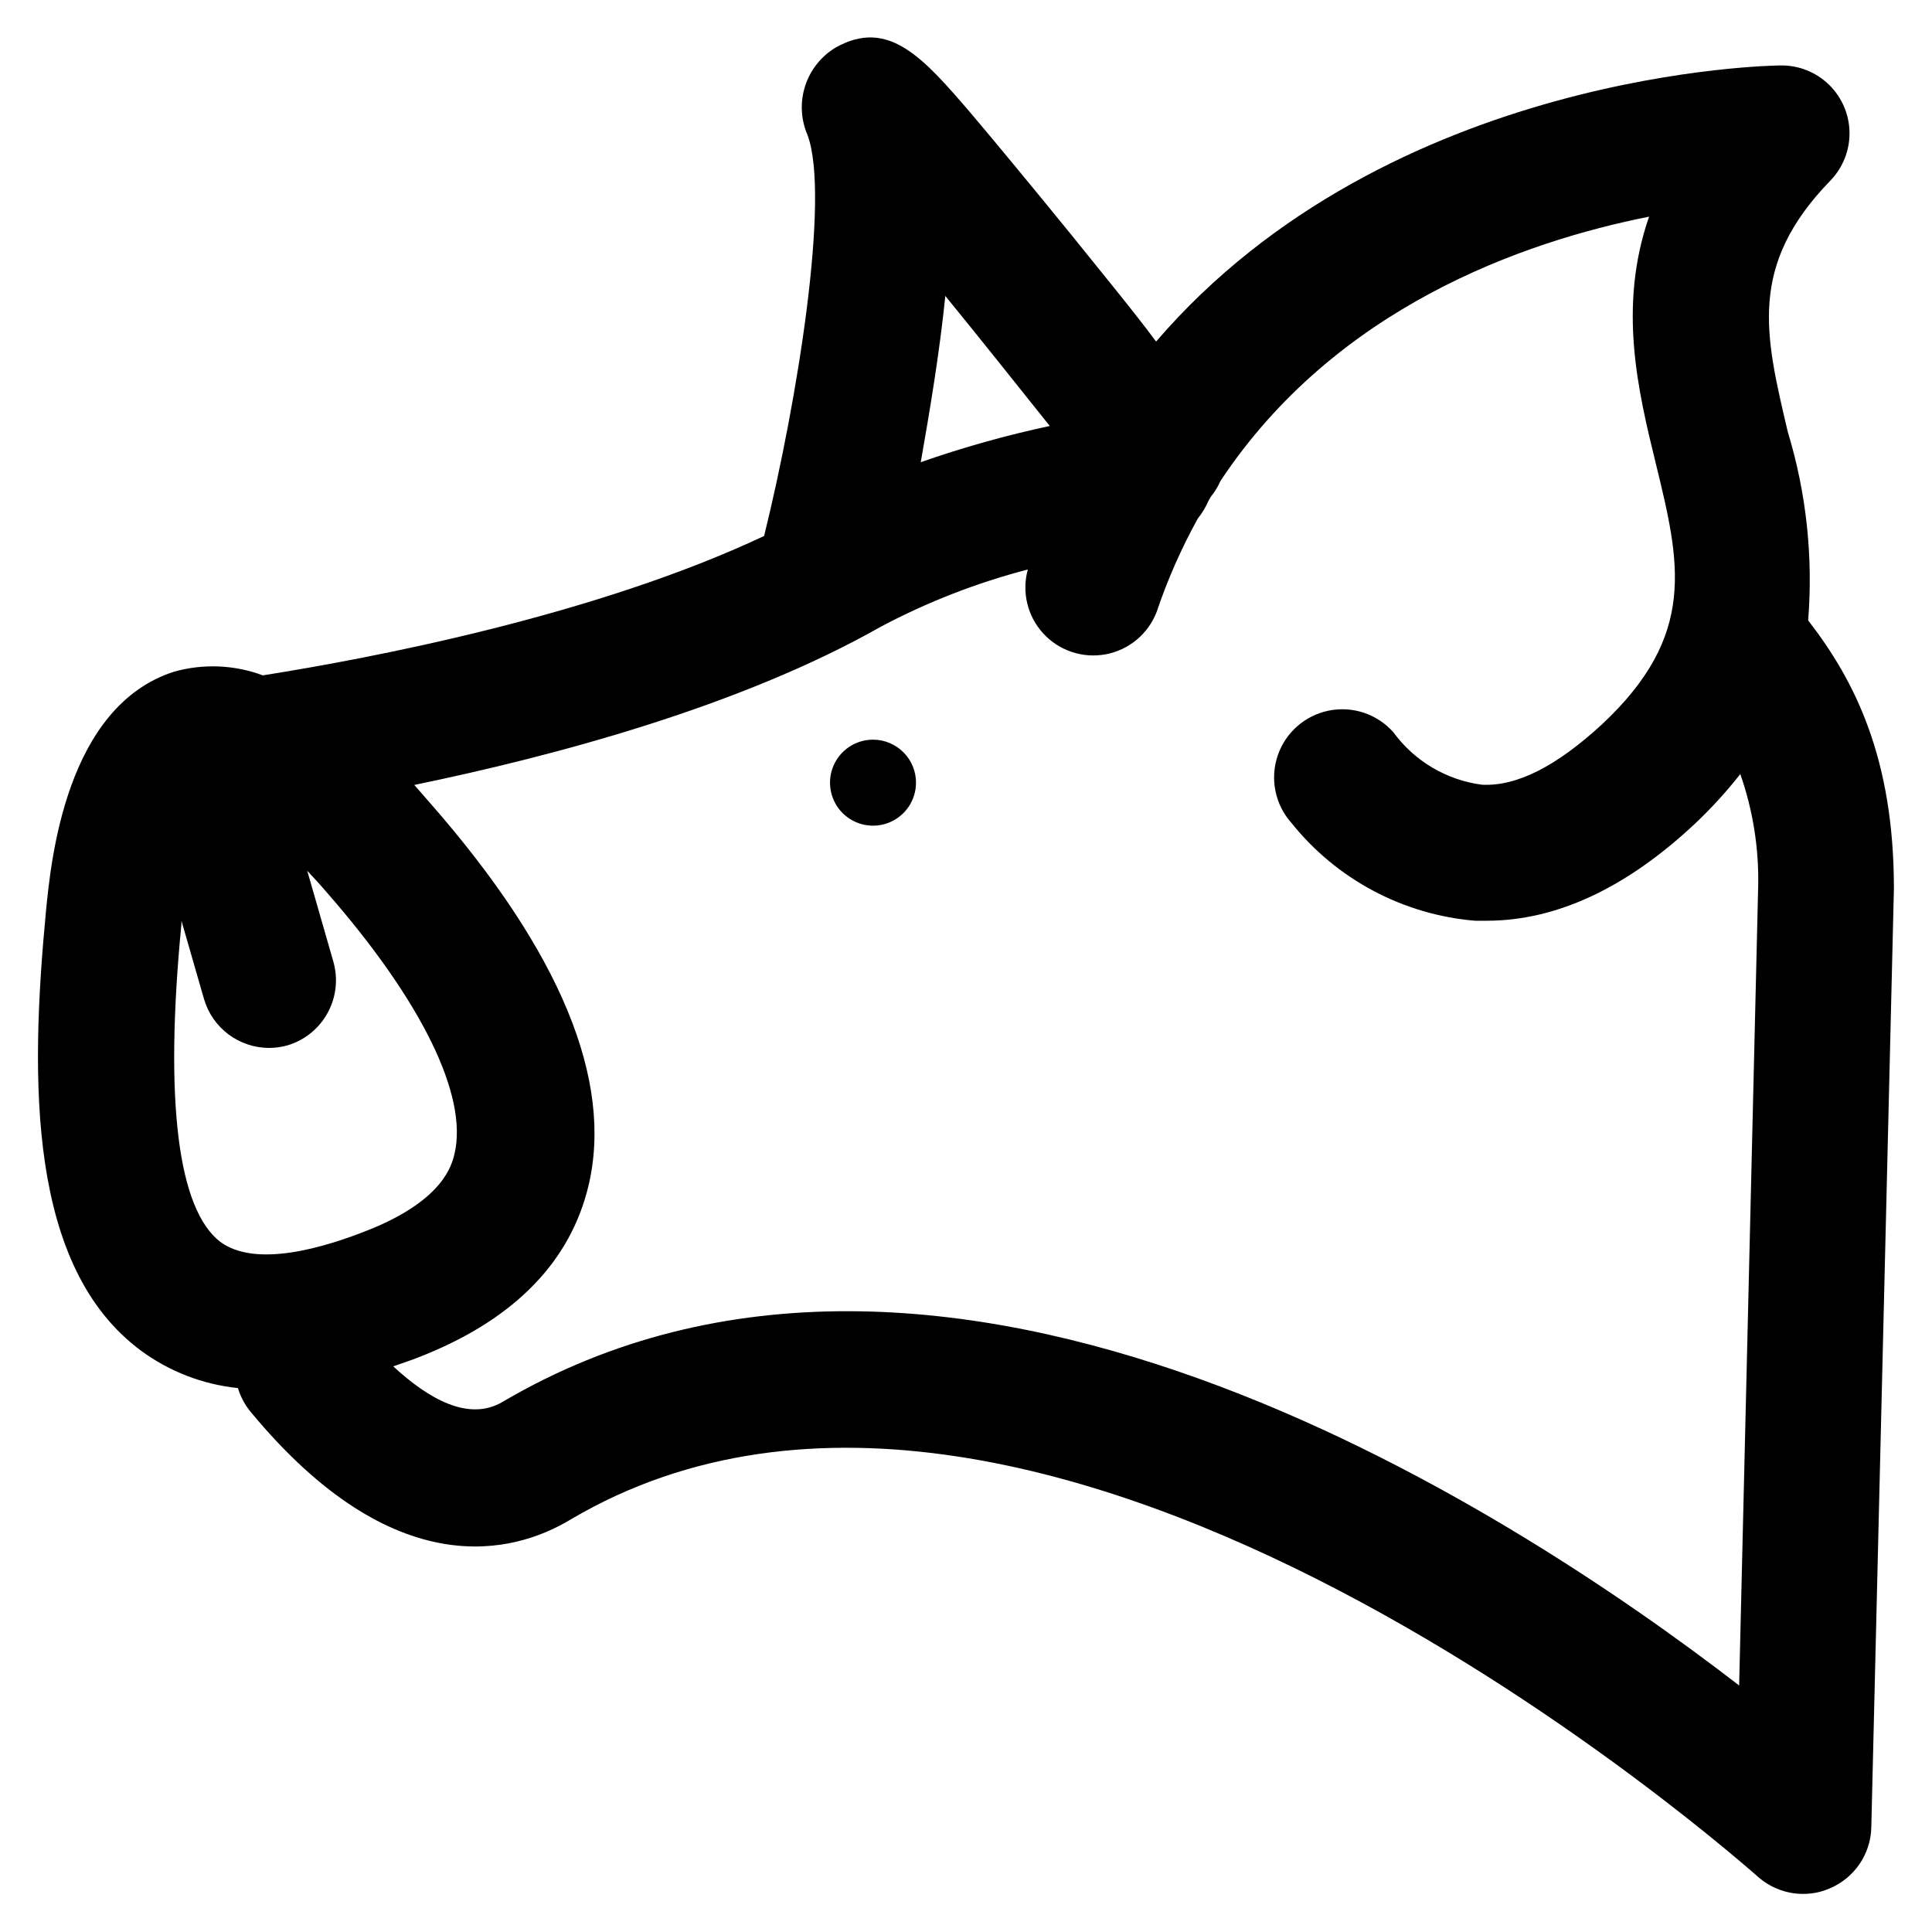 <?xml version="1.0" encoding="UTF-8"?>
<!-- Uploaded to: SVG Repo, www.svgrepo.com, Generator: SVG Repo Mixer Tools -->
<svg fill="#000000" width="800px" height="800px" version="1.1" viewBox="144 144 512 512" xmlns="http://www.w3.org/2000/svg">
 <path d="m617.78 258.45c-5.996-25.551-10.676-43.965 11.277-66.574h-0.004c3.324-3.422 5.152-8.02 5.086-12.789-0.066-4.769-2.023-9.312-5.438-12.641-3.418-3.328-8.016-5.16-12.781-5.102-1.258 0-103.58 1.078-165.54 73.172-6.297-8.457-14.395-18.23-22.43-28.246-11.035-13.555-19.973-24.352-26.512-32.086-12.715-14.812-21.953-25.492-35.988-17.574l0.004-0.004c-3.848 2.309-6.723 5.934-8.09 10.207-1.371 4.269-1.137 8.895 0.652 13.004 5.996 16.254-2.641 70.234-11.516 106.22-44.684 21.051-103.7 32.328-132.85 36.945-7.555-2.82-15.812-3.156-23.57-0.961-28.609 9.238-32.566 49.961-33.887 63.336-4.32 45.285-4.738 94.465 25.191 116.6 7.519 5.527 16.383 8.945 25.668 9.895 0.699 2.328 1.863 4.492 3.418 6.359 37.906 45.82 69.574 37.727 84.93 28.367 125.83-74.07 312.66 93.324 314.52 94.824 3.312 2.922 7.582 4.523 11.996 4.5 2.438 0.004 4.852-0.508 7.078-1.5 3.141-1.34 5.832-3.547 7.766-6.363 1.934-2.812 3.027-6.117 3.148-9.531l5.996-249.03c0-34.605-10.375-55.121-22.73-71.074l0.004 0.004c1.348-16.848-0.484-33.793-5.398-49.961zm-223.23-35.988c8.516 10.438 17.992 22.312 27.648 34.426v0.004c-11.586 2.473-23.008 5.68-34.188 9.594 2.34-13.312 4.977-28.91 6.535-44.262zm-202.48 166.5c0.027-0.336 0.027-0.68 0-1.02l5.996 20.812c1.09 3.738 3.363 7.023 6.477 9.359 3.117 2.336 6.902 3.598 10.797 3.598 1.684-0.008 3.359-0.25 4.977-0.719 4.523-1.387 8.32-4.5 10.566-8.668 2.242-4.164 2.758-9.043 1.43-13.586l-6.898-23.992c1.621 1.738 3.297 3.539 5.039 5.578 25.25 28.848 37.605 53.98 34.008 69.395-0.719 3-2.879 11.996-21.832 19.852-13.254 5.398-30.949 10.375-40.246 3.539-11.215-8.637-14.871-37.125-10.312-84.148zm417.86-9.895-5.039 211.6c-62.195-47.98-210.82-143.95-327.71-75.152-8.938 5.277-19.551-0.719-28.969-9.418 2.82-0.961 5.637-1.918 8.516-3.117 23.992-9.777 38.504-24.891 43.242-44.805 6.598-27.891-7.496-62.016-41.984-101.36l-4.199-4.797c37.188-7.676 86.426-20.812 123.73-41.984h0.004c12.324-6.531 25.367-11.602 38.863-15.113-1.652 5.992-0.098 12.41 4.117 16.98 4.211 4.57 10.484 6.644 16.59 5.484 6.106-1.164 11.18-5.391 13.422-11.188 2.887-8.57 6.539-16.859 10.914-24.773 1.145-1.426 2.094-3 2.82-4.676l0.66-1.141c1.027-1.254 1.875-2.648 2.519-4.137 30.469-45.945 80.07-63.398 113.6-70.055-8.336 23.992-2.879 46.363 1.801 65.496 6.418 26.328 11.035 45.402-14.336 69.094-11.996 11.035-22.492 16.434-31.789 15.953-9.391-1.242-17.863-6.269-23.453-13.914-4.285-4.832-10.82-7.012-17.148-5.715-6.328 1.293-11.484 5.867-13.527 11.992-2.039 6.129-0.66 12.879 3.629 17.711 11.977 14.98 29.59 24.371 48.699 25.973h3.059c18.473 0 37.008-8.637 55.238-25.73 4.316-4.078 8.328-8.469 11.996-13.137 3.371 9.609 4.977 19.75 4.738 29.93zm-223.18-27.531c-0.047 4.598-2.856 8.719-7.117 10.445-4.262 1.727-9.141 0.719-12.375-2.547-3.234-3.269-4.188-8.16-2.418-12.406 1.77-4.242 5.918-7.008 10.516-7.008 3.043 0 5.961 1.219 8.102 3.383 2.141 2.16 3.328 5.09 3.293 8.133z"/>
</svg>